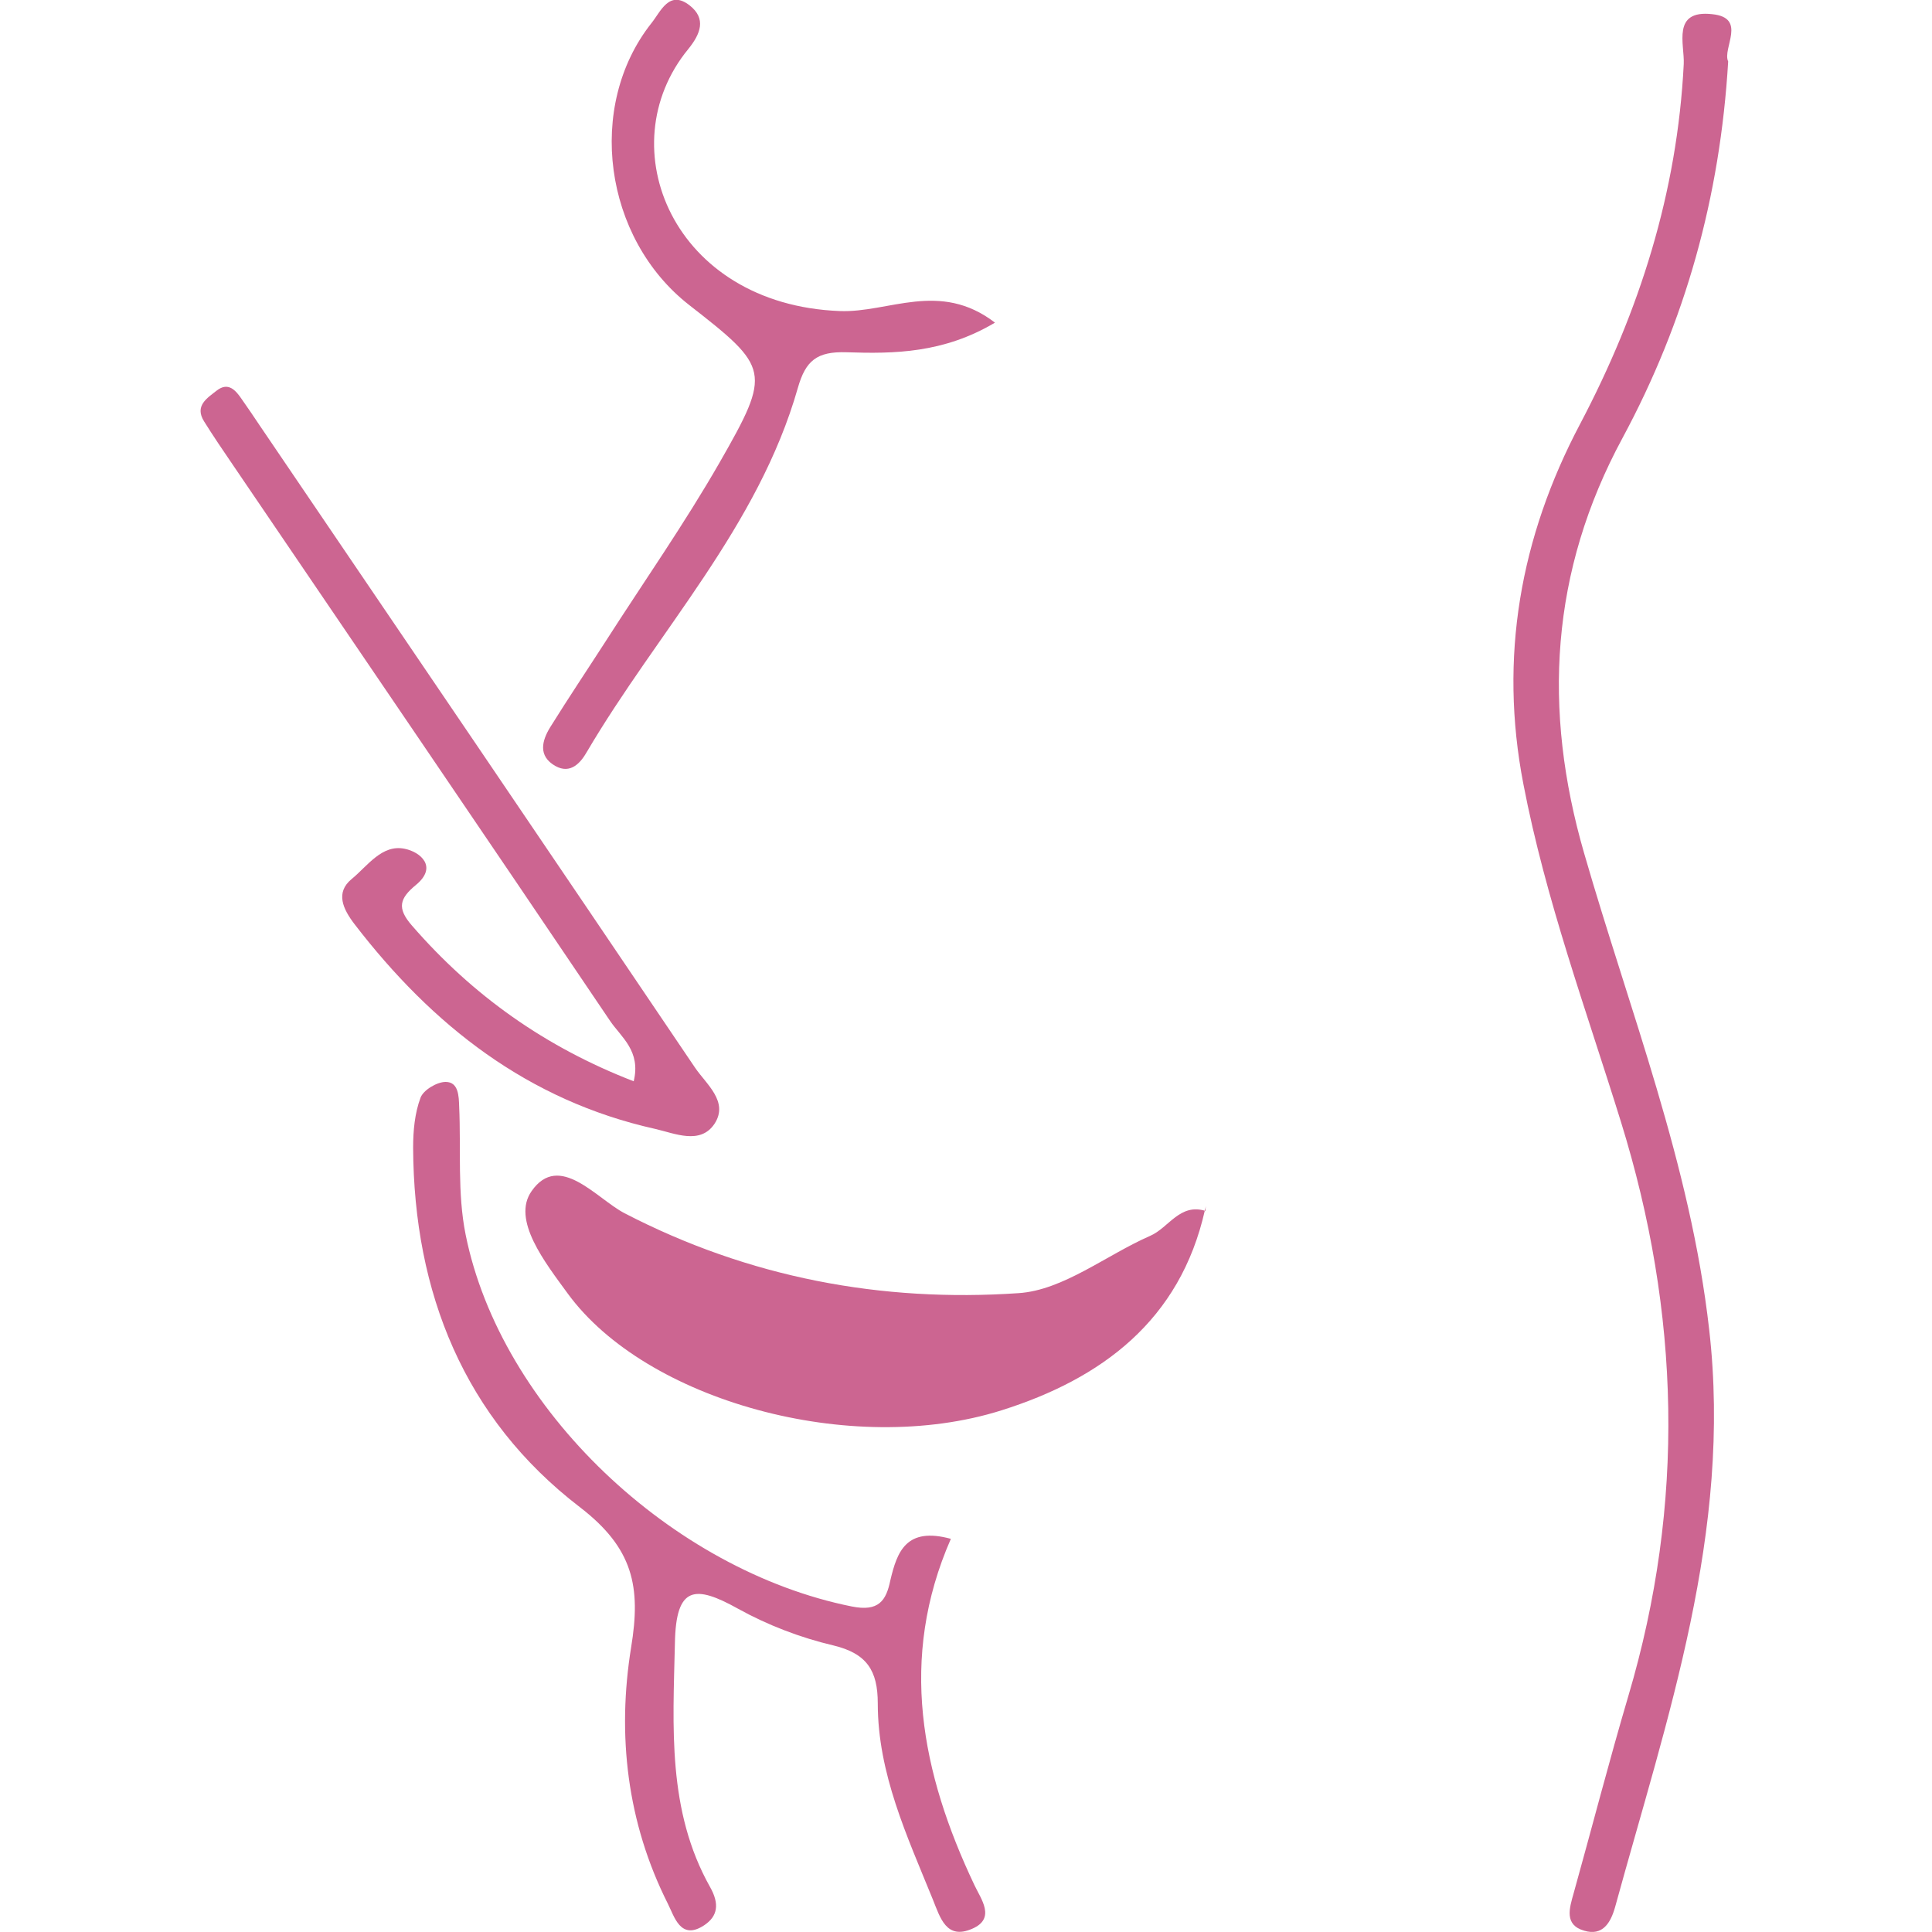 <?xml version="1.0" encoding="UTF-8"?>
<!-- Generator: Adobe Illustrator 28.1.0, SVG Export Plug-In . SVG Version: 6.00 Build 0)  -->
<svg xmlns="http://www.w3.org/2000/svg" xmlns:xlink="http://www.w3.org/1999/xlink" version="1.1" id="Capa_1" x="0px" y="0px" viewBox="0 0 600 600" style="enable-background:new 0 0 600 600;" xml:space="preserve">
<style type="text/css">
	.st0{fill:#CC6591;}
</style>
<g>
	<path class="st0" d="M536.7,19.1c-2.5,42.1-13.3,80.7-32.8,116.9c-22.4,41.4-24.9,84.3-11.9,129.1c14.1,48.9,33,96.5,38.8,147.8   c7.2,62.8-13.1,120.6-29.2,179.3c-1.4,5-3.9,9.1-9.6,7.4c-6.3-1.8-4.6-7-3.3-11.6c5.7-20.4,11-41,17-61.3   c17.7-59.7,16.1-119-2.3-178.3c-10.8-34.8-23.4-69-30.3-104.9c-7.6-39.3-1-76.6,17.6-111.8c18.5-35.1,30.2-72,32.2-111.8   c0.3-6.1-3.8-16.9,8.8-15.5C542.7,5.5,534.8,15,536.7,19.1z"></path>
	<path class="st0" d="M374.2,375.8c-7.7,34.3-32.1,52.4-63.2,62.2c-46.6,14.7-110.4-3-134.7-36.3c-7-9.6-17.5-22.9-11.2-31.8   c8.6-12.3,20.2,2.4,28.9,6.9c38.6,20,79.8,27.7,122.3,24.8c13.9-0.9,27.2-11.8,40.9-17.8c5.8-2.5,9.2-10.3,17.3-7.7L374.2,375.8z"></path>
	<path class="st0" d="M295.3,477.9c-16.3,37.2-9.2,72.7,7.3,107.5c2,4.3,6.8,10.4-0.7,13.6c-8,3.5-9.9-3.4-12.2-9.1   c-8-19.7-17.1-39.1-17.1-60.9c0-10.2-3.4-15.5-13.8-18c-10.2-2.4-20.4-6.3-29.6-11.4c-13.3-7.4-19.3-7.2-19.6,10.7   c-0.6,26-2.4,52,10.9,75.7c3,5.3,2.4,9.1-1.8,11.9c-7.4,4.9-9.3-2.8-11.3-6.7c-12.7-25.2-15.8-52.4-11.4-79.6   c3.1-18.8,0.7-30.8-16-43.6c-35.8-27.5-51.5-66.5-51.7-111.6c0-5.2,0.5-10.7,2.3-15.5c0.9-2.4,5.1-4.9,7.8-4.9c4,0,4.1,4.4,4.2,7.7   c0.6,13.2-0.6,26.8,2,39.7c10.9,54.2,64.1,104.3,119.9,115.5c8.4,1.7,10.7-1.8,12-8.1C278.6,481.9,281.4,474.1,295.3,477.9z"></path>
	<path class="st0" d="M196.8,335.8c2.3-9.4-3.9-13.7-7.3-18.7c-38.9-57.7-78.2-115.3-117.3-172.9c-3-4.4-6-8.8-8.8-13.3   c-3.1-4.9,1-7.3,3.9-9.6c3.6-2.8,5.9-0.1,7.8,2.7c1.9,2.7,3.8,5.5,5.6,8.2c45.1,66.4,90.2,132.8,135.1,199.3   c3.5,5.2,10.6,10.6,6.1,17.5c-4.4,6.6-12.3,3-18.4,1.6c-39.5-8.8-69.2-32.1-93.4-63.6c-3.6-4.7-6-9.8-0.9-14   c4.9-4,9.4-10.9,16.5-9.4c4.9,1,10.3,5.6,3.5,11.2c-5.1,4.2-6,7.2-1.3,12.6C146.8,309.2,169.4,325.2,196.8,335.8z"></path>
	<path class="st0" d="M309,100.2c-16,9.5-31.3,9.7-46.1,9.2c-9.2-0.3-12.7,2.6-15.1,11c-12.3,43.2-43.5,75.6-65.6,113.2   c-1.9,3.3-5,6.9-9.7,4.3c-5.5-3.1-4.2-7.9-1.6-12.1c5.6-9,11.5-17.8,17.3-26.8c11.8-18.4,24.4-36.4,35.3-55.4   c16.2-28.3,15.5-29.4-9.5-48.9C187.5,74,181.9,33,202.3,7.2c2.9-3.6,5.5-10.5,11.9-5.5c5.2,4.1,3.4,8.8-0.5,13.6   c-24.8,30.3-4.7,79.3,47.1,81.3C276,97.2,291.8,87,309,100.2z"></path>
	<path class="st0" d="M374.4,376c0-0.5,0-0.9,0.1-1.4c-0.1,0.4-0.2,0.8-0.3,1.2C374.2,375.8,374.4,376,374.4,376z"></path>
</g>
</svg>
